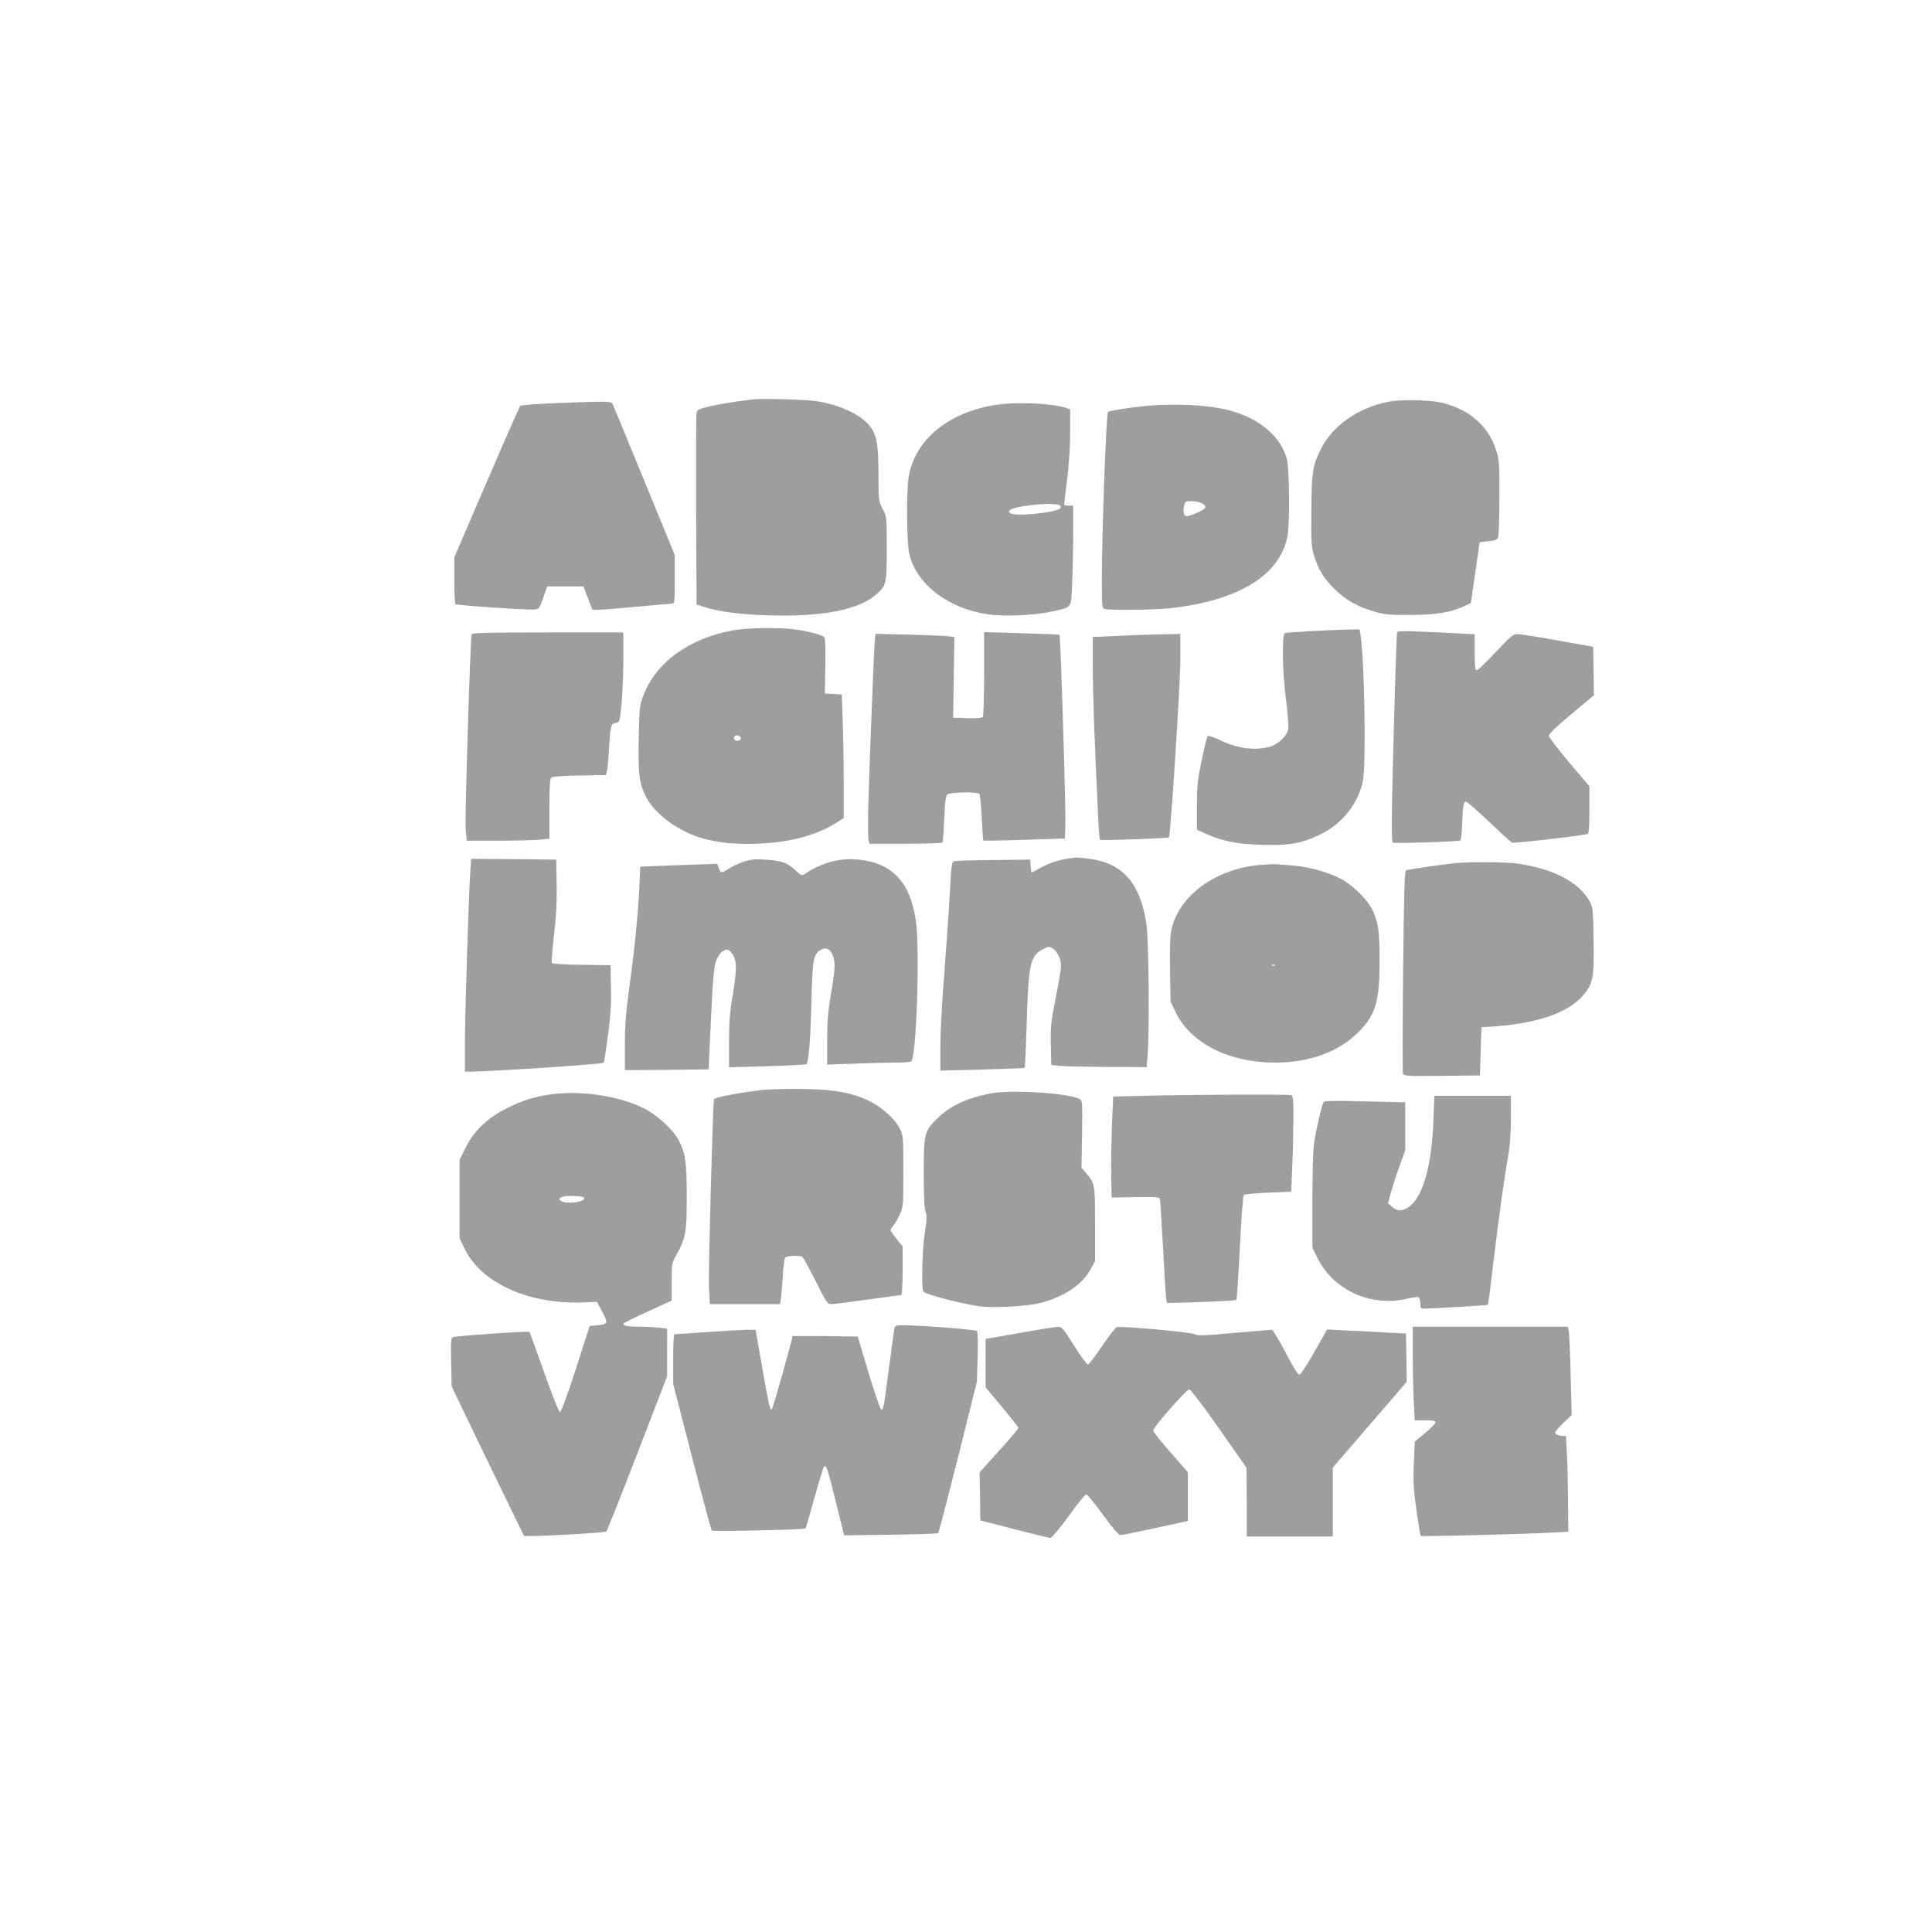<?xml version="1.0" standalone="no"?>
<!DOCTYPE svg PUBLIC "-//W3C//DTD SVG 20010904//EN"
 "http://www.w3.org/TR/2001/REC-SVG-20010904/DTD/svg10.dtd">
<svg version="1.0" xmlns="http://www.w3.org/2000/svg"
 width="1280pt" height="1280pt" viewBox="0 0 1280 1280"
 preserveAspectRatio="xMidYMid meet">
<g transform="translate(0,1280) scale(0.1,-0.1)"
fill="#9e9e9e" stroke="none">
<path d="M4990 10154 c-121 -14 -206 -28 -283 -45 -72 -17 -88 -24 -92 -42 -3
-12 -4 -303 -3 -647 l3 -625 50 -16 c92 -31 239 -50 425 -56 353 -11 598 36
713 137 70 61 72 70 72 305 0 210 0 211 -27 264 -27 51 -28 57 -28 221 0 196
-10 260 -48 315 -56 80 -183 144 -347 175 -61 12 -370 22 -435 14z"/>
<path d="M9201 10139 c-205 -40 -376 -161 -453 -320 -52 -106 -58 -148 -60
-404 -2 -198 0 -238 16 -290 29 -96 65 -156 135 -225 76 -75 153 -119 266
-152 70 -20 101 -23 245 -22 172 1 270 18 359 62 l36 17 29 201 29 202 58 6
c53 6 60 10 66 34 3 15 7 132 7 262 1 216 -1 241 -21 305 -52 165 -182 277
-370 319 -78 17 -265 20 -342 5z"/>
<path d="M3676 10129 c-121 -5 -224 -13 -229 -18 -5 -5 -106 -233 -223 -506
l-214 -497 0 -153 c0 -85 3 -156 8 -158 11 -8 473 -39 516 -35 39 3 39 3 65
78 l26 75 120 0 120 0 30 -77 30 -78 40 0 c22 0 135 9 250 20 116 11 220 20
233 20 22 0 22 1 22 162 l0 162 -201 490 c-111 270 -205 499 -210 509 -11 19
-17 20 -383 6z"/>
<path d="M6606 10119 c-316 -46 -541 -228 -585 -473 -17 -94 -14 -450 4 -521
52 -201 259 -357 525 -396 108 -15 306 -6 422 20 133 30 124 17 131 183 4 79
7 227 7 331 l0 187 -30 0 c-16 0 -30 3 -30 8 0 4 9 79 20 166 12 97 20 220 20
312 l0 152 -32 11 c-89 29 -320 39 -452 20z m419 -670 c4 -6 4 -13 1 -16 -29
-30 -303 -57 -332 -33 -14 12 -13 14 3 24 55 31 313 51 328 25z"/>
<path d="M7587 10110 c-104 -10 -231 -30 -246 -39 -12 -8 -41 -796 -41 -1127
0 -148 2 -173 16 -178 26 -10 327 -7 432 4 456 49 733 218 782 479 16 83 13
446 -4 509 -39 144 -169 260 -356 316 -137 42 -372 56 -583 36z m372 -643 c42
-21 36 -36 -23 -62 -31 -14 -63 -25 -72 -25 -20 0 -27 23 -20 65 7 33 9 35 49
35 23 0 53 -6 66 -13z"/>
<path d="M4857 8624 c-292 -53 -512 -213 -595 -433 -24 -61 -26 -81 -30 -280
-5 -242 3 -305 50 -394 57 -107 192 -210 343 -262 90 -30 198 -46 325 -46 243
0 443 47 588 138 l52 33 0 237 c0 131 -3 315 -7 410 l-6 172 -56 3 -56 3 3
180 c2 99 -1 185 -5 192 -11 15 -102 40 -196 53 -108 14 -316 11 -410 -6z m51
-711 c5 -17 -26 -29 -40 -15 -6 6 -7 15 -3 22 9 14 37 9 43 -7z"/>
<path d="M8685 8619 c-88 -5 -165 -11 -172 -13 -21 -8 -17 -267 8 -447 11 -85
17 -170 14 -189 -9 -48 -70 -104 -128 -119 -99 -25 -210 -9 -326 46 -40 19
-76 31 -80 26 -4 -4 -22 -76 -39 -158 -28 -132 -32 -170 -32 -307 l0 -155 59
-27 c110 -49 204 -68 368 -73 181 -6 265 8 389 68 146 69 256 209 284 358 21
115 10 798 -16 964 l-6 37 -81 -1 c-45 -1 -154 -6 -242 -10z"/>
<path d="M9256 8609 c-4 -14 -21 -561 -33 -1100 -3 -168 -2 -288 3 -291 14 -8
441 6 450 14 4 4 9 54 11 110 5 126 10 150 28 146 8 -2 76 -62 152 -134 76
-71 143 -133 149 -137 11 -6 473 47 502 58 9 3 12 45 12 160 l0 156 -135 159
c-74 88 -135 168 -134 177 0 10 64 71 150 142 l149 125 -2 160 -3 161 -235 42
c-129 23 -249 42 -266 42 -28 1 -46 -14 -144 -119 -62 -66 -118 -120 -126
-120 -11 0 -14 24 -14 119 l0 119 -117 6 c-366 18 -393 19 -397 5z"/>
<path d="M3125 8598 c-9 -30 -46 -1219 -40 -1290 l7 -78 198 0 c108 0 231 3
273 6 l77 7 0 197 c0 152 3 200 13 209 8 6 80 12 187 13 l174 3 8 30 c4 16 10
88 14 160 7 134 13 155 45 155 11 0 21 9 24 23 13 55 25 256 25 410 l0 167
-500 0 c-392 0 -501 -3 -505 -12z"/>
<path d="M6520 8339 c0 -151 -4 -280 -8 -287 -6 -9 -34 -12 -103 -10 l-94 3 4
267 4 267 -34 5 c-19 3 -136 8 -261 11 l-227 6 -5 -43 c-5 -45 -32 -718 -43
-1084 -3 -116 -3 -222 1 -237 l6 -27 240 0 c131 0 241 4 244 8 3 5 8 76 12
158 5 118 10 152 22 162 17 13 189 17 208 4 7 -4 14 -66 18 -157 4 -82 9 -151
11 -153 2 -3 125 -1 272 4 l268 9 3 75 c5 101 -31 1267 -39 1275 -2 1 -115 6
-251 10 l-248 7 0 -273z"/>
<path d="M7460 8590 c-85 -4 -170 -8 -187 -9 l-33 -1 0 -198 c0 -172 10 -461
36 -1005 3 -75 9 -139 13 -142 8 -4 451 11 456 17 10 10 75 1019 75 1171 l0
177 -102 -2 c-57 -1 -173 -5 -258 -8z"/>
<path d="M7065 7110 c-62 -10 -126 -33 -181 -65 -24 -14 -45 -25 -48 -25 -3 0
-6 19 -8 43 l-3 42 -240 -3 c-132 -1 -249 -4 -260 -7 -20 -4 -22 -16 -33 -227
-7 -123 -24 -362 -37 -533 -14 -170 -25 -382 -25 -469 l0 -159 277 7 c153 4
280 9 282 12 2 2 8 131 13 286 11 401 24 459 111 501 35 18 39 18 63 2 30 -19
54 -71 54 -116 0 -17 -16 -110 -35 -208 -32 -158 -35 -191 -33 -311 l3 -135
55 -7 c30 -3 172 -6 316 -7 l261 -1 7 92 c12 179 7 757 -9 858 -41 269 -156
401 -376 430 -83 11 -85 11 -154 0z"/>
<path d="M3116 7028 c-11 -159 -36 -964 -36 -1145 l0 -183 33 0 c144 1 881 50
886 59 4 6 17 91 30 188 17 131 22 215 19 318 l-3 140 -190 3 c-104 1 -193 6
-198 11 -4 4 2 86 13 182 15 126 20 220 18 339 l-3 165 -282 3 -281 2 -6 -82z"/>
<path d="M4927 7091 c-32 -11 -76 -31 -97 -45 -50 -33 -56 -32 -68 2 l-10 29
-113 -4 c-63 -2 -178 -6 -255 -9 l-142 -6 -6 -136 c-10 -194 -33 -424 -67
-667 -23 -164 -29 -247 -29 -378 l0 -167 278 2 277 3 7 160 c21 455 26 524 47
570 12 27 30 50 47 57 24 11 29 10 50 -15 36 -43 38 -95 10 -270 -21 -124 -26
-193 -26 -323 l0 -165 253 7 c138 4 256 10 260 14 15 13 27 168 33 420 7 272
13 306 58 335 34 22 64 11 82 -31 20 -47 18 -91 -11 -260 -19 -115 -25 -183
-25 -307 l0 -160 182 6 c99 4 222 7 272 7 50 0 96 4 103 8 34 22 58 723 32
923 -36 266 -159 396 -394 415 -113 10 -229 -22 -337 -92 -27 -18 -27 -18 -71
23 -52 48 -92 62 -202 68 -62 4 -93 1 -138 -14z"/>
<path d="M9660 7083 c-62 -4 -326 -42 -343 -49 -12 -4 -15 -112 -21 -667 -4
-364 -4 -670 -1 -680 7 -16 26 -17 259 -15 l251 3 5 160 5 160 45 2 c302 17
515 85 619 198 76 84 83 118 79 378 -3 196 -5 215 -25 253 -70 131 -251 224
-493 254 -78 9 -274 11 -380 3z"/>
<path d="M8341 7069 c-295 -28 -537 -209 -581 -435 -8 -38 -11 -134 -8 -265
l3 -205 37 -76 c100 -201 352 -328 654 -328 229 0 421 70 553 201 114 113 141
201 141 470 0 195 -8 256 -45 336 -31 69 -131 168 -210 210 -81 43 -217 81
-312 88 -43 3 -94 7 -113 9 -19 2 -73 -1 -119 -5z m106 -665 c-3 -3 -12 -4
-19 -1 -8 3 -5 6 6 6 11 1 17 -2 13 -5z"/>
<path d="M5067 5580 c-130 -12 -336 -50 -337 -63 -9 -86 -38 -1176 -33 -1249
l6 -108 233 0 232 0 6 38 c3 20 8 87 12 147 3 61 11 116 16 123 11 13 96 17
114 4 6 -4 46 -76 88 -159 70 -142 78 -153 104 -153 15 0 123 14 241 30 117
17 217 30 222 30 5 0 9 72 9 161 l0 161 -40 50 c-22 28 -40 54 -40 58 0 4 9
19 20 33 12 14 31 48 43 74 21 45 22 62 22 283 0 226 -1 237 -23 282 -31 62
-114 138 -192 178 -114 58 -231 81 -430 85 -96 2 -219 0 -273 -5z"/>
<path d="M6563 5556 c-155 -30 -267 -82 -350 -163 -89 -86 -93 -101 -93 -362
0 -150 4 -236 12 -258 10 -26 9 -53 -5 -140 -17 -109 -24 -367 -9 -390 9 -14
151 -55 289 -83 91 -19 131 -22 253 -18 86 3 176 12 220 23 163 38 292 123
348 230 l27 50 0 245 c0 267 0 267 -62 341 l-28 33 4 222 c3 214 2 223 -17
233 -72 39 -453 63 -589 37z"/>
<path d="M3646 5549 c-108 -16 -180 -38 -283 -89 -134 -66 -222 -150 -279
-265 l-39 -79 0 -261 0 -260 34 -70 c109 -224 421 -366 775 -354 l101 4 32
-60 c43 -79 41 -89 -26 -95 l-54 -5 -92 -285 c-56 -172 -97 -285 -105 -285 -7
0 -51 109 -105 263 -52 145 -95 266 -97 268 -7 7 -493 -27 -508 -35 -13 -7
-14 -34 -11 -167 l3 -159 238 -494 c132 -271 240 -495 242 -496 9 -9 534 18
545 29 6 6 99 240 207 520 l196 508 0 158 0 157 -52 7 c-29 3 -88 6 -130 6
-77 0 -108 6 -108 20 0 4 72 40 160 80 l160 73 0 123 c0 123 0 124 36 189 57
103 64 144 64 380 0 230 -9 288 -57 377 -37 67 -140 161 -223 203 -168 85
-424 123 -624 94z m221 -682 c25 -25 -90 -47 -141 -28 -30 12 -27 25 9 34 26
7 123 2 132 -6z"/>
<path d="M7580 5540 l-205 -5 -8 -190 c-4 -104 -6 -255 -5 -334 l3 -145 158 3
c124 2 158 0 161 -11 3 -7 12 -150 21 -318 9 -168 18 -320 21 -339 l5 -34 227
7 c125 4 230 10 233 14 4 4 14 160 23 347 10 187 21 344 26 348 4 5 77 12 161
15 l154 7 6 150 c4 83 7 225 8 316 1 144 -1 168 -15 173 -18 7 -662 4 -974 -4z"/>
<path d="M9497 5383 c-11 -312 -73 -524 -169 -583 -43 -26 -71 -25 -104 4
l-28 23 18 69 c11 38 36 117 57 175 l39 107 0 159 0 160 -267 6 c-202 6 -269
4 -274 -5 -12 -19 -46 -166 -61 -258 -9 -57 -13 -187 -13 -395 l0 -310 34 -70
c104 -212 353 -325 590 -270 36 9 71 13 78 11 7 -3 13 -21 13 -41 0 -31 3 -35
26 -35 50 0 419 22 422 25 2 2 19 132 37 289 34 285 72 559 100 717 9 49 15
146 15 232 l0 147 -254 0 -253 0 -6 -157z"/>
<path d="M5926 3998 c-3 -13 -19 -129 -36 -258 -36 -275 -37 -283 -53 -277 -6
2 -43 111 -83 243 l-71 239 -216 3 c-119 1 -217 1 -217 0 -3 -35 -130 -483
-137 -485 -13 -5 -18 20 -69 310 l-38 217 -50 0 c-28 0 -148 -7 -266 -15 -118
-8 -218 -15 -222 -15 -5 0 -8 -74 -8 -164 l0 -164 124 -482 c68 -265 127 -485
132 -490 9 -8 613 5 621 14 2 2 29 93 59 202 30 110 59 203 64 208 14 14 25
-19 80 -243 l53 -213 308 4 c169 2 311 7 315 11 4 4 63 231 132 504 l124 498
5 163 c3 101 1 168 -5 174 -9 9 -366 37 -484 38 -52 0 -58 -2 -62 -22z"/>
<path d="M6785 3974 c-104 -18 -205 -36 -222 -39 l-33 -6 0 -160 0 -161 108
-129 c59 -71 108 -133 110 -138 1 -4 -56 -73 -128 -152 l-130 -144 3 -159 2
-159 225 -58 c124 -32 232 -59 240 -58 8 0 62 65 120 144 57 80 110 145 117
145 6 0 56 -61 110 -135 69 -95 104 -135 118 -135 11 0 115 21 232 47 l213 46
0 161 0 162 -115 131 c-63 72 -115 138 -115 146 0 21 221 272 239 272 9 0 92
-109 198 -260 l182 -260 1 -227 0 -228 285 0 285 0 0 229 0 228 245 284 245
284 -2 160 -3 160 -115 6 c-63 4 -181 10 -262 13 l-146 8 -84 -149 c-46 -81
-90 -149 -98 -150 -10 -2 -41 46 -93 147 -43 82 -84 150 -90 150 -7 0 -120
-10 -251 -21 -197 -18 -243 -20 -260 -9 -22 14 -493 57 -518 47 -8 -3 -52 -60
-97 -126 -45 -67 -87 -121 -94 -121 -7 0 -48 56 -91 125 -74 117 -81 125 -110
124 -17 -1 -116 -16 -221 -35z"/>
<path d="M9360 3813 c0 -109 3 -249 7 -310 l6 -113 69 0 c51 0 68 -3 68 -14 0
-7 -31 -39 -68 -70 l-69 -57 -6 -143 c-5 -119 -2 -170 17 -310 13 -92 26 -169
28 -172 5 -5 690 12 866 22 l112 6 -1 201 c-1 111 -4 254 -8 317 l-6 115 -33
3 c-18 2 -35 9 -38 17 -3 7 20 36 52 66 l57 54 -7 260 c-3 143 -9 275 -12 293
l-6 32 -514 0 -514 0 0 -197z"/>
</g>
</svg>
